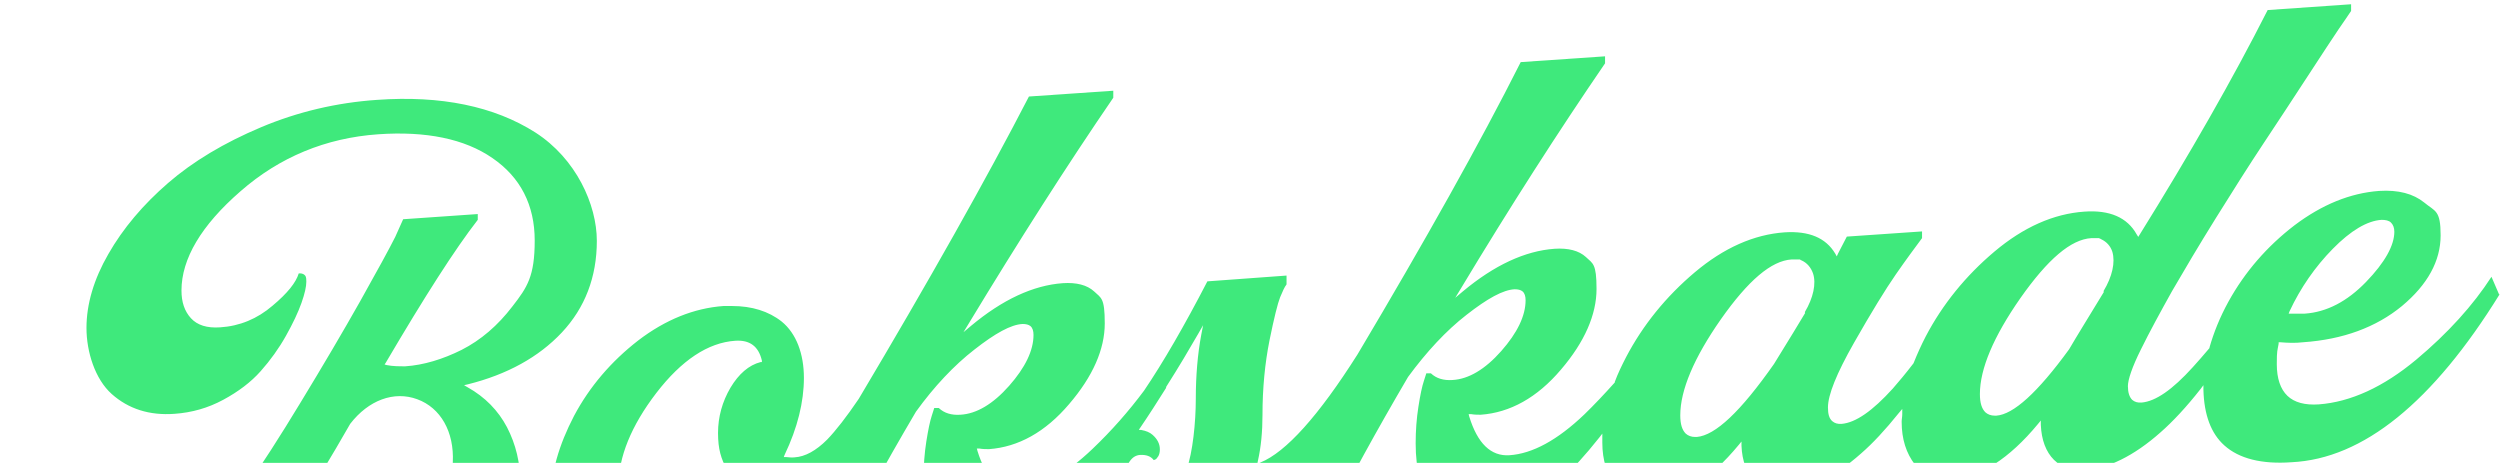 <svg xmlns="http://www.w3.org/2000/svg" id="a" viewBox="0 0 821 152"><defs><style> .st0 { fill: #3fe97c; } </style></defs><path class="st0" d="M154.8,200c5.2-6,9.2-12.6,11.9-19.6,2.8-7,4.2-14.2,4.2-21.3s-1.5-13.2-4.4-18.8c-2.9-5.5-7.2-9.9-12.9-13.1l-1.2-.7,1.3-.3c12.8-3.2,23.2-8.9,30.8-17s11.5-18.2,11.5-30.1-6.8-27-20.2-35.6c-13.5-8.6-31-12.2-52-10.7-13.2.9-26,3.9-38.1,9s-22.3,11.2-30.5,18.3-14.8,14.9-19.6,23.3c-4.8,8.3-7.2,16.5-7.2,24.3s2.8,16.8,8.3,21.7,12.4,7.1,20.6,6.5c5.7-.4,11-1.9,16-4.6s9.1-5.8,12.3-9.4c3.2-3.6,6-7.5,8.3-11.6s4-7.7,5.1-10.8c1.1-3.1,1.6-5.4,1.6-7s-.2-1.9-.7-2.3c-.4-.3-1-.5-1.8-.4-.9,3-3.7,6.5-8.6,10.6-5,4.3-10.8,6.7-17.2,7.1-4.3.3-7.5-.7-9.6-3s-3.1-5.3-3.1-9.1c0-10.4,6.5-21.4,19.4-32.6,12.8-11.2,28-17.5,45.2-18.7,15.7-1.1,28.4,1.5,37.5,7.8,9.2,6.3,13.9,15.4,13.9,27.1s-2.4,15.3-7.3,21.6c-4.8,6.3-10.4,11.1-16.7,14.3-6.2,3.1-12.5,5-18.5,5.4-2,0-4.1,0-6.1-.4l-.7-.2.4-.6c12.7-21.6,22.8-37.4,30.2-46.9v-1.9l-24.5,1.7-2.6,5.8c-2,4-5.9,11.1-11.5,21.1-5.7,10.1-12.3,21.3-19.6,33.3-13.5,22.3-24.5,38.1-32.9,47s-17,13.8-25.4,14.4c-4.4.3-8.1-.8-10.9-3.2s-4.2-5.9-4.2-10.4.7-5.4,2-7.7,2.4-3.8,3.3-4.4l1.7-1.2v-.4c0-.2-.3-.4-.6-.6-.3-.2-.7-.3-1.3-.3h-.4c-8.8.6-16.1,4.4-21.7,11.2-5.8,6.9-8.6,14.8-8.6,23.4s2.5,13.8,7.5,18.7,12.6,6.9,22.7,6.2c14-1,27.4-7.8,39.7-20.2l.6-.6.3.8c2.1,5.5,6.1,10,11.8,13.4,5.7,3.4,13.8,4.8,23.9,4,10.3-.7,19.8-3.1,28.2-7.2,8.4-4.1,15.2-9.1,20.4-15.1h0ZM96.4,195.3c-7.1-6.3-3.6-19,1.6-27.9,4.8-7.5,10.6-17,17-28.2,6-7.8,14.4-10.9,22-8.1,7.7,2.8,12.2,10.7,11.7,20.7,0,10.5-3.7,20.7-11.1,30.3-6.4,9-19.1,15.9-30.4,15.9-3.8,0-7.6-.8-10.8-2.7h0ZM820.7,96.7l-2.5-5.8c-6,9.3-14.3,18.5-24.7,27.2-10.8,9-21.5,13.9-32,14.7-4.5.3-8-.6-10.3-2.8s-3.5-5.7-3.5-10.4.2-4.3.6-6.7v-.5c0,0,.6,0,.6,0,2.4.2,4.9.3,7.4,0,13.1-.9,24-4.9,32.5-11.9,8.4-7,12.7-14.8,12.7-23.2s-1.8-7.8-5.4-10.8c-3.6-2.9-8.5-4.2-14.8-3.8-9.5.7-18.8,4.5-27.8,11.3-9,6.9-16.3,15.3-21.7,25.1-2.8,5.1-4.8,10.1-6.2,15v.2c-2,2.4-3.8,4.4-5.5,6.3-6.7,7.4-12.2,11.2-16.8,11.6-1.3.1-2.3-.2-3.1-.9-.9-.9-1.4-2.4-1.4-4.5s1.4-6.3,4.3-12.1c2.8-5.7,6.3-12.1,10.2-19.1,4-6.9,8.8-15,14.4-24,5.6-9,10.8-17.2,15.5-24.3s9.6-14.5,14.6-22.2c4.8-7.4,8.4-12.8,10.2-15.5,1.8-2.5,3.1-4.6,4.1-6V1.4l-27.4,1.9c-11.5,22.7-25.7,47.5-42,73.7l-.5.8-.5-.8c-3.1-5.6-8.9-8.1-17.2-7.5-10.1.7-20,5.1-29.5,13.1s-17.1,17.4-22.6,27.9c-1.5,2.9-2.8,5.8-4,8.8h0c-2.6,3.4-4.8,6-6.8,8.3-6.7,7.4-12.2,11.2-16.8,11.6-1.3.1-2.3-.2-3.1-.9-1-.9-1.4-2.3-1.4-4.5,0-4.1,2.8-11.1,8.6-21.3,5.7-10,10.3-17.5,13.7-22.4s6.3-8.8,8.6-11.9v-2.2l-24.7,1.7c-.9,1.8-1.9,3.7-2.9,5.6l-.4.9-.5-.9c-3.1-5.2-8.6-7.5-16.6-7-10.1.7-20,5.1-29.5,13.1s-17.1,17.4-22.6,27.9c-1.4,2.7-2.7,5.4-3.7,8.1v.2c-3.5,3.9-6.8,7.4-10,10.5-8.8,8.4-17,12.9-24.6,13.4-6.1.4-10.5-3.9-13.2-12.7l-.2-.8h.8c1.1.2,2.2.2,3.2.2,9.6-.7,18.5-5.6,26.3-14.8,7.8-9.1,11.7-18.1,11.7-26.5s-1.2-8.3-3.5-10.5c-2.3-2.1-5.8-3-10.3-2.7-9.7.7-19.8,5.4-30.1,14l-2.5,2.1,1.7-2.8c16.3-27.1,32.3-52,47.5-74.2v-2.3l-27.7,1.9c-13.3,26.4-31.4,58.7-53.6,96-12.8,20.2-23.5,32.1-31.9,35.5l-1,.4.2-1c1-4.4,1.5-9.5,1.5-15,0-8.8.8-17,2.3-24.5,1.5-7.4,2.7-12.2,3.5-14.2.8-1.9,1.4-3.3,2.1-4.2v-2.9l-26,1.9c-7.5,14.5-14.5,26.6-20.8,35.9-5,6.7-10.6,13.1-16.9,19.1-8.8,8.4-17,12.9-24.6,13.4-6.1.4-10.5-3.9-13.2-12.7l-.2-.8h.8c1.1.2,2.2.2,3.2.2,9.6-.7,18.5-5.6,26.3-14.8,7.8-9.1,11.7-18,11.7-26.5s-1.2-8.3-3.5-10.5c-2.3-2.1-5.8-3-10.3-2.7-9.7.7-19.8,5.4-30.1,14l-2.5,2.1,1.7-2.8c16.4-27.1,32.3-52,47.5-74.2v-2.3l-27.7,1.9c-14,27.1-32.8,60.5-55.9,99.3-4,5.9-7.5,10.4-10.4,13.4-3.6,3.6-7.2,5.6-10.7,5.8-.8.1-1.8,0-2.8-.1h-.7c0-.1.3-.8.3-.8,4.2-8.8,6.3-17.3,6.3-25.2s-2.5-14.6-7.3-18.5c-4.3-3.4-9.8-5.1-16.3-5.1s-1.9,0-2.8,0c-9.7.7-19.1,4.5-28,11.3-8.9,6.9-16,15.2-21.1,24.8-5,9.6-7.6,18.7-7.6,27.2s2.3,15.7,6.8,20.3,10.7,6.7,18.5,6.2c8.3-.6,16.4-3.5,24.1-8.7,7.7-5.2,14.5-11.8,20-19.8l.2-.3h.3c1.8.4,3.6.4,5.6.3,2.3-.2,4.7-.8,6.9-1.8l1.6-.7-.9,1.5c-4.9,8.1-10,16.3-15,24.4l25.4-1.8c7-14.1,15.9-30.4,26.4-48.2,6-8.3,12.5-15.2,19.2-20.4,6.9-5.4,12-8.2,15.8-8.4,1.1,0,2,.2,2.6.7.7.6,1,1.6,1,2.9,0,5.1-2.7,10.7-8,16.7-5.3,6-10.7,9.2-16,9.5-2.9.2-5.3-.5-7.1-2.2h-1.5c0,.1-.8,2.5-.8,2.5-.6,1.8-1.2,4.7-1.8,8.5-.6,3.8-.9,7.8-.9,12,0,8.7,1.8,15.2,5.3,19.4s8.6,6.1,15.2,5.6c9.1-.6,18.2-5,27.2-13.1,1.5-1.3,3.1-2.9,5.1-5.1l.7-.7.2,1c.9,3.8,2.8,7,5.7,9.5,4.2,3.5,10,5,17.2,4.5,12.7-.9,24.2-5.4,34.1-13.4.5-.4,1.1-.9,1.6-1.4l3.3-2.9-1.9,3c-2.1,3.4-4.2,6.9-6.4,10.4l25.4-1.8c7-14.1,15.9-30.3,26.4-48.2,6.1-8.3,12.5-15.2,19.2-20.4,6.9-5.4,12-8.2,15.8-8.4,1.1,0,2,.2,2.6.7.7.6,1,1.6,1,2.9,0,5.1-2.7,10.7-8,16.7-5.3,6-10.7,9.2-16,9.5-2.9.2-5.3-.5-7.1-2.2h-1.5c0,0-.8,2.5-.8,2.5-.6,1.8-1.2,4.6-1.8,8.5-.6,3.8-.9,7.8-.9,12,0,8.7,1.8,15.2,5.3,19.4s8.6,6.1,15.2,5.6c9.1-.6,18.2-5,27.2-13.1,3.8-3.4,8-8,12.6-13.8l1-1.3v2.2c0,.3,0,.5,0,.8,0,5.7,1.5,10.4,4.4,14.1s6.7,5.3,11.6,5c9.6-.7,19.3-6.9,28.8-18.4l.9-1.1v1.4c.2,5,1.7,8.9,4.3,11.5,2.7,2.6,5.9,3.8,9.8,3.5,7.9-.5,16.4-4.7,25.2-12.5,3.8-3.3,7.9-7.7,12.4-13.3l1.1-1.3v1.7c0,.9-.2,1.7-.2,2.5,0,5.7,1.5,10.4,4.4,14.1,2.9,3.7,6.7,5.3,11.6,5,9.6-.7,19.3-6.9,28.8-18.4l.9-1.1v1.4c.2,5,1.7,8.9,4.3,11.5,2.7,2.6,6,3.8,9.8,3.5,7.9-.6,16.4-4.7,25.2-12.5,4-3.5,8.5-8.3,13.2-14.3l.9-1.2v1.5c.2,8.2,2.5,14.4,6.9,18.3,4.8,4.3,12.2,6.2,22,5.5,23.6-1.1,46.5-19.8,68.4-55.2h0ZM751.9,102.2c3.6-7.7,8.4-14.6,14.2-20.5,5.9-6,11.3-9.2,16-9.5,1.3,0,2.4.2,3.1.9.7.7,1.1,1.7,1.1,3,0,4.5-3.1,10.1-9.3,16.5-6.2,6.4-12.9,9.9-20.1,10.4-.8,0-1.5,0-2.3,0s-1.5,0-2.2,0h-.8c0,0,.3-.8.3-.8h0ZM249.8,118.9c-3.9,1-7.2,3.9-9.9,8.4-2.7,4.6-4.1,9.6-4.1,14.9s1,8.5,2.9,11.9l.2.3-.2.3c-7.5,11-15.5,16.9-23.9,17.5-.4,0-.8.1-1.2.1-3,0-5.4-.8-7.1-2.4-2.2-2.1-3.4-5.6-3.4-10.3,0-9.5,4.2-19.8,12.4-30.5,8.3-10.8,17-16.6,26-17.2,4.7-.3,7.6,1.8,8.7,6.5v.5c.1,0-.4,0-.4,0h0ZM394.5,109.9c-1.2,6.4-1.8,13.5-1.8,21.1s-1,17.6-3,23.1c-2.1,5.6-5.9,8.7-11.3,9.1h-1.1c-2.4,0-4.3-.6-5.5-1.9-1.4-1.4-2.1-3.2-2.1-5.4s.4-3.2,1.3-4.4c.9-1.3,2-2,3.4-2.1,2-.1,3.5.4,4.5,1.7l.5-.2c.3-.1.6-.5,1-1.1.3-.5.5-1.3.5-2.2,0-1.8-.8-3.4-2.4-4.8-.9-.8-2.1-1.3-3.7-1.6h-.8c0-.1.5-.8.5-.8,2.8-4.1,5.6-8.5,8.5-13.1h-.1c0,0,.1-.3.1-.3,4.2-6.6,7.5-12.2,10.5-17.4l1.6-2.8-.6,3.1h0ZM592.8,102.8c-1.8,3.1-5.3,8.7-10.2,16.7-11,15.7-19.3,23.5-25.4,24h-.5c-1.3,0-2.3-.4-3.1-1.1-1.2-1.2-1.8-3.1-1.8-6,0-8.3,4.5-18.9,13.3-31.5,9-12.8,16.6-19.3,23.3-19.7h1.4c.2,0,.5,0,.7,0s.2,0,.3,0c0,0,.2,0,.3,0h0c.2.2.4.3.5.3,1.8.8,3.1,2.3,3.8,4.3,1.1,3.3.1,8-2.7,12.7h0ZM690.9,95.9h0c-5.1,8.4-8.9,14.5-11.4,18.8-10.4,14.3-18.3,21.4-23.9,21.8h-.5c-1.3,0-2.3-.4-3.1-1.1-1.2-1.2-1.8-3.1-1.8-6,0-8.3,4.5-18.9,13.3-31.5,9-12.8,16.6-19.3,23.3-19.7h1.5c.2,0,.3,0,.5,0s.3,0,.4,0c.2,0,.3,0,.4.2,0,0,0,0,.2,0h0c0,0,.2.2.3.2,1.7.8,3,2.2,3.6,4.1,1,3.4,0,8.1-2.9,12.9h0Z"></path></svg>